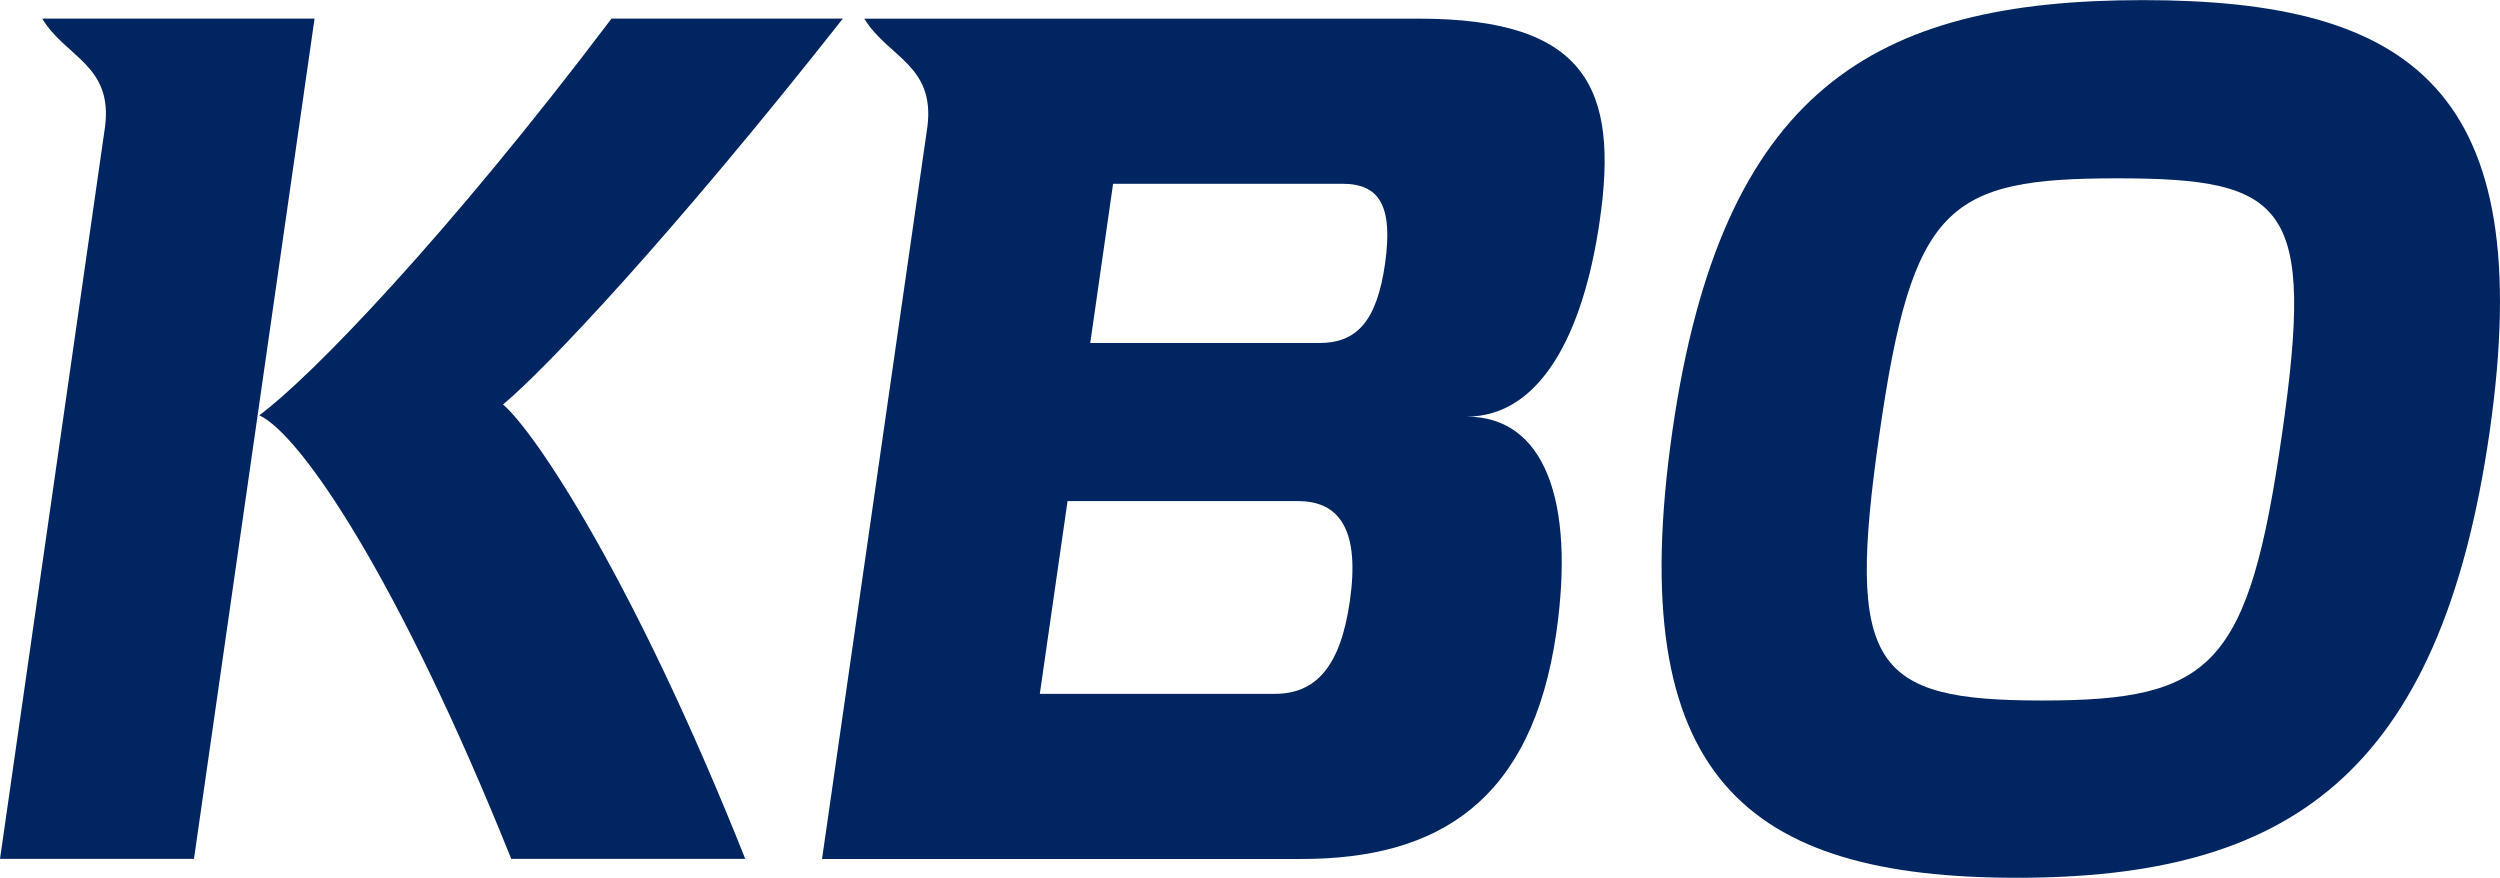 <svg xmlns="http://www.w3.org/2000/svg" width="180.329" height="63.323" viewBox="385.861 695.869 180.329 63.323"><path d="M0 0h-12.519c-8.862-11.742-16.301-19.445-19.063-21.466 2.261-1.041 7.59-8.938 13.638-24.005h12.663c-5.995 15.067-11.36 23.089-13.108 24.591C-16.1-18.982-9.248-11.742 0 0" style="fill:#002561;fill-opacity:1;fill-rule:nonzero;stroke:none" transform="matrix(1.333 0 0 -1.333 446.658 697.21)"/><path d="M0 0c1.253-2.09 3.828-2.506 3.4-5.849l-5.684-39.622H8.212L14.737 0Z" style="fill:#002561;fill-opacity:1;fill-rule:nonzero;stroke:none" transform="matrix(1.333 0 0 -1.333 388.906 697.21)"/><path d="M0 0c1.022 7.111-.715 10.899-9.786 10.899h-30.015c1.269-2.089 3.839-2.507 3.414-5.847l-5.702-39.624h25.966c7.381 0 12.456 3.131 13.771 12.262 1.015 7.104-.631 11.675-4.856 11.675C-3.297-10.635-.908-6.325 0 0m-13.527-20.613c-.499-3.527-1.829-5.024-4.051-5.024h-12.726l1.501 10.431h12.466c2.342 0 3.345-1.687 2.81-5.407m1.906 18.262c-.447-3.127-1.534-4.301-3.557-4.301h-12.397l1.236 8.616h12.402c2.009 0 2.754-1.184 2.316-4.315" style="fill:#002561;fill-opacity:1;fill-rule:nonzero;stroke:none" transform="matrix(1.333 0 0 -1.333 501.26 711.743)"/><path d="M0 0c-2.686-18.723-11.025-24.141-25.576-24.141-14.619 0-21.338 5.418-18.653 24.141 2.656 18.475 10.857 23.351 25.468 23.351C-4.205 23.351 2.649 18.475 0 0m-11.236-.133c1.786 12.395.289 13.84-8.908 13.84s-11.1-1.445-12.878-13.84c-1.816-12.59-.38-14.416 8.816-14.416 9.205 0 11.161 1.826 12.97 14.416" style="fill:#002561;fill-opacity:1;fill-rule:nonzero;stroke:none" transform="matrix(1.333 0 0 -1.333 565.444 727.004)"/></svg>